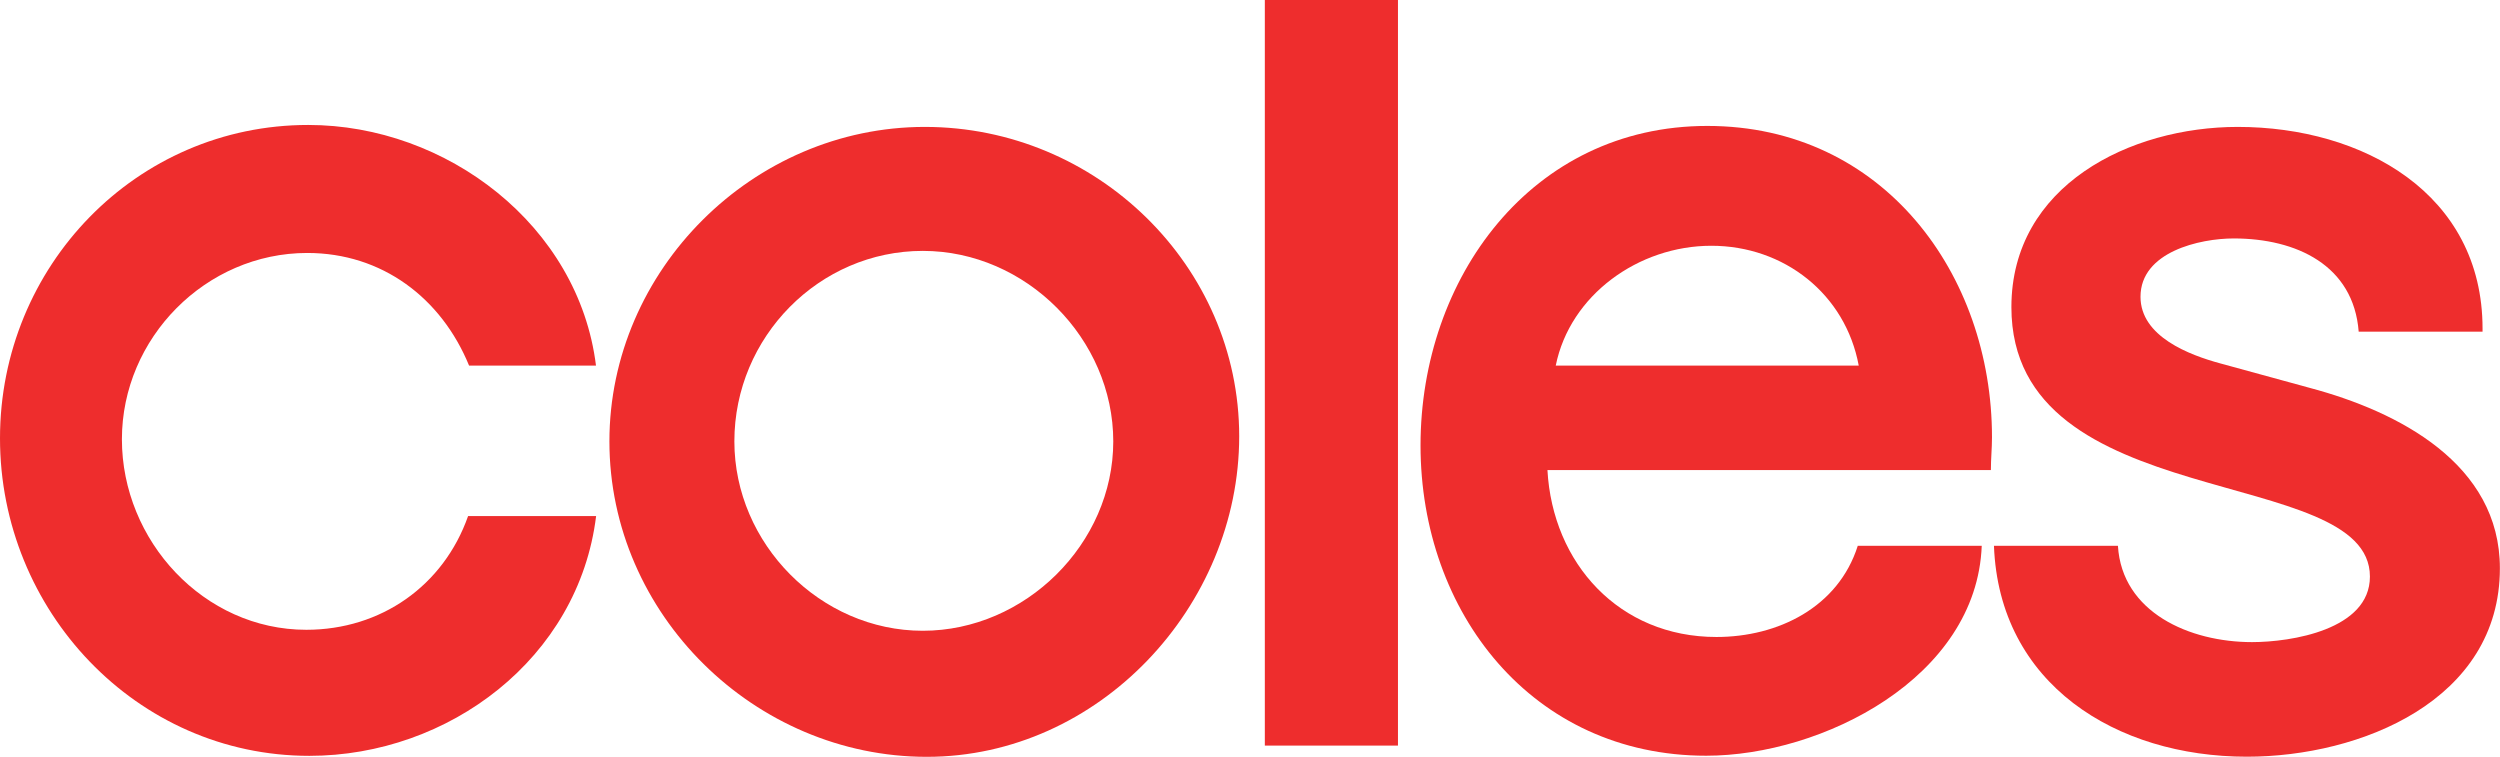 <?xml version="1.0" encoding="UTF-8"?><svg id="Layer_1" xmlns="http://www.w3.org/2000/svg" xmlns:xlink="http://www.w3.org/1999/xlink" viewBox="0 0 204.87 62.02"><defs><clipPath id="clippath"><rect x="0" width="204.86" height="62.02" style="fill:none;"/></clipPath><clipPath id="clippath-1"><rect x="0" width="204.86" height="62.02" style="fill:none;"/></clipPath></defs><g style="clip-path:url(#clippath);"><path d="M38.44,29.96c-2.27-5.54-7.13-9.23-13.26-9.23-8.31,0-15.19,6.96-15.19,15.27s6.71,15.61,15.11,15.61c6.12,0,11.25-3.61,13.26-9.32h10.49c-1.43,11.67-12.09,19.65-23.5,19.65C11.16,61.94,0,50.02,0,35.92S11.16,10.24,25.26,10.24c11.33,0,22.16,8.23,23.58,19.72h-10.4Z" style="fill:#ee2d2d;"/></g><rect x="103.65" width="10.91" height="61.1" style="fill:#ee2d2d;"/><g style="clip-path:url(#clippath-1);"><path d="M163.41,44.73h10.15c.33,5.46,5.87,7.89,10.99,7.89,3.19,0,9.66-1.01,9.66-5.37,0-9.32-29.38-4.95-29.38-22.08,0-9.98,9.74-14.77,18.55-14.77,10.24,0,20.06,5.46,20.06,16.53v.25h-10.15c-.42-5.45-5.12-7.64-10.24-7.64-2.77,0-7.64,1.09-7.64,4.78,0,3.27,4.03,4.78,6.54,5.46l7.38,2.02c7.22,1.93,15.53,6.21,15.53,14.77,0,10.83-11.42,15.44-20.73,15.44-10.74,0-20.31-5.96-20.73-17.29" style="fill:#ee2d2d;"/><path d="M60.18,36.17c0,8.39,7.05,15.52,15.44,15.52s15.61-7.13,15.61-15.52-7.13-15.61-15.61-15.61-15.44,7.05-15.44,15.61m-10.24,0c0-14.02,11.75-25.77,25.85-25.77s25.76,11.41,25.76,25.35-11.5,26.27-25.6,26.27-26.01-11.67-26.01-25.85" style="fill:#ee2d2d;"/><path d="M152.32,29.96c-1.09-5.87-6.12-9.82-12.08-9.82s-11.58,4.03-12.75,9.82h24.84Zm10.83,8.56h-36.34c.42,7.64,5.87,13.68,13.85,13.68,5.04,0,9.98-2.43,11.58-7.47h10.16c-.42,10.82-13.09,17.2-22.58,17.2-14.27,0-23.41-11.75-23.41-25.43s9.07-26.18,23.5-26.18,23.33,12.17,23.33,25.51c0,.92-.09,1.76-.09,2.68" style="fill:#ee2d2d;"/></g></svg>